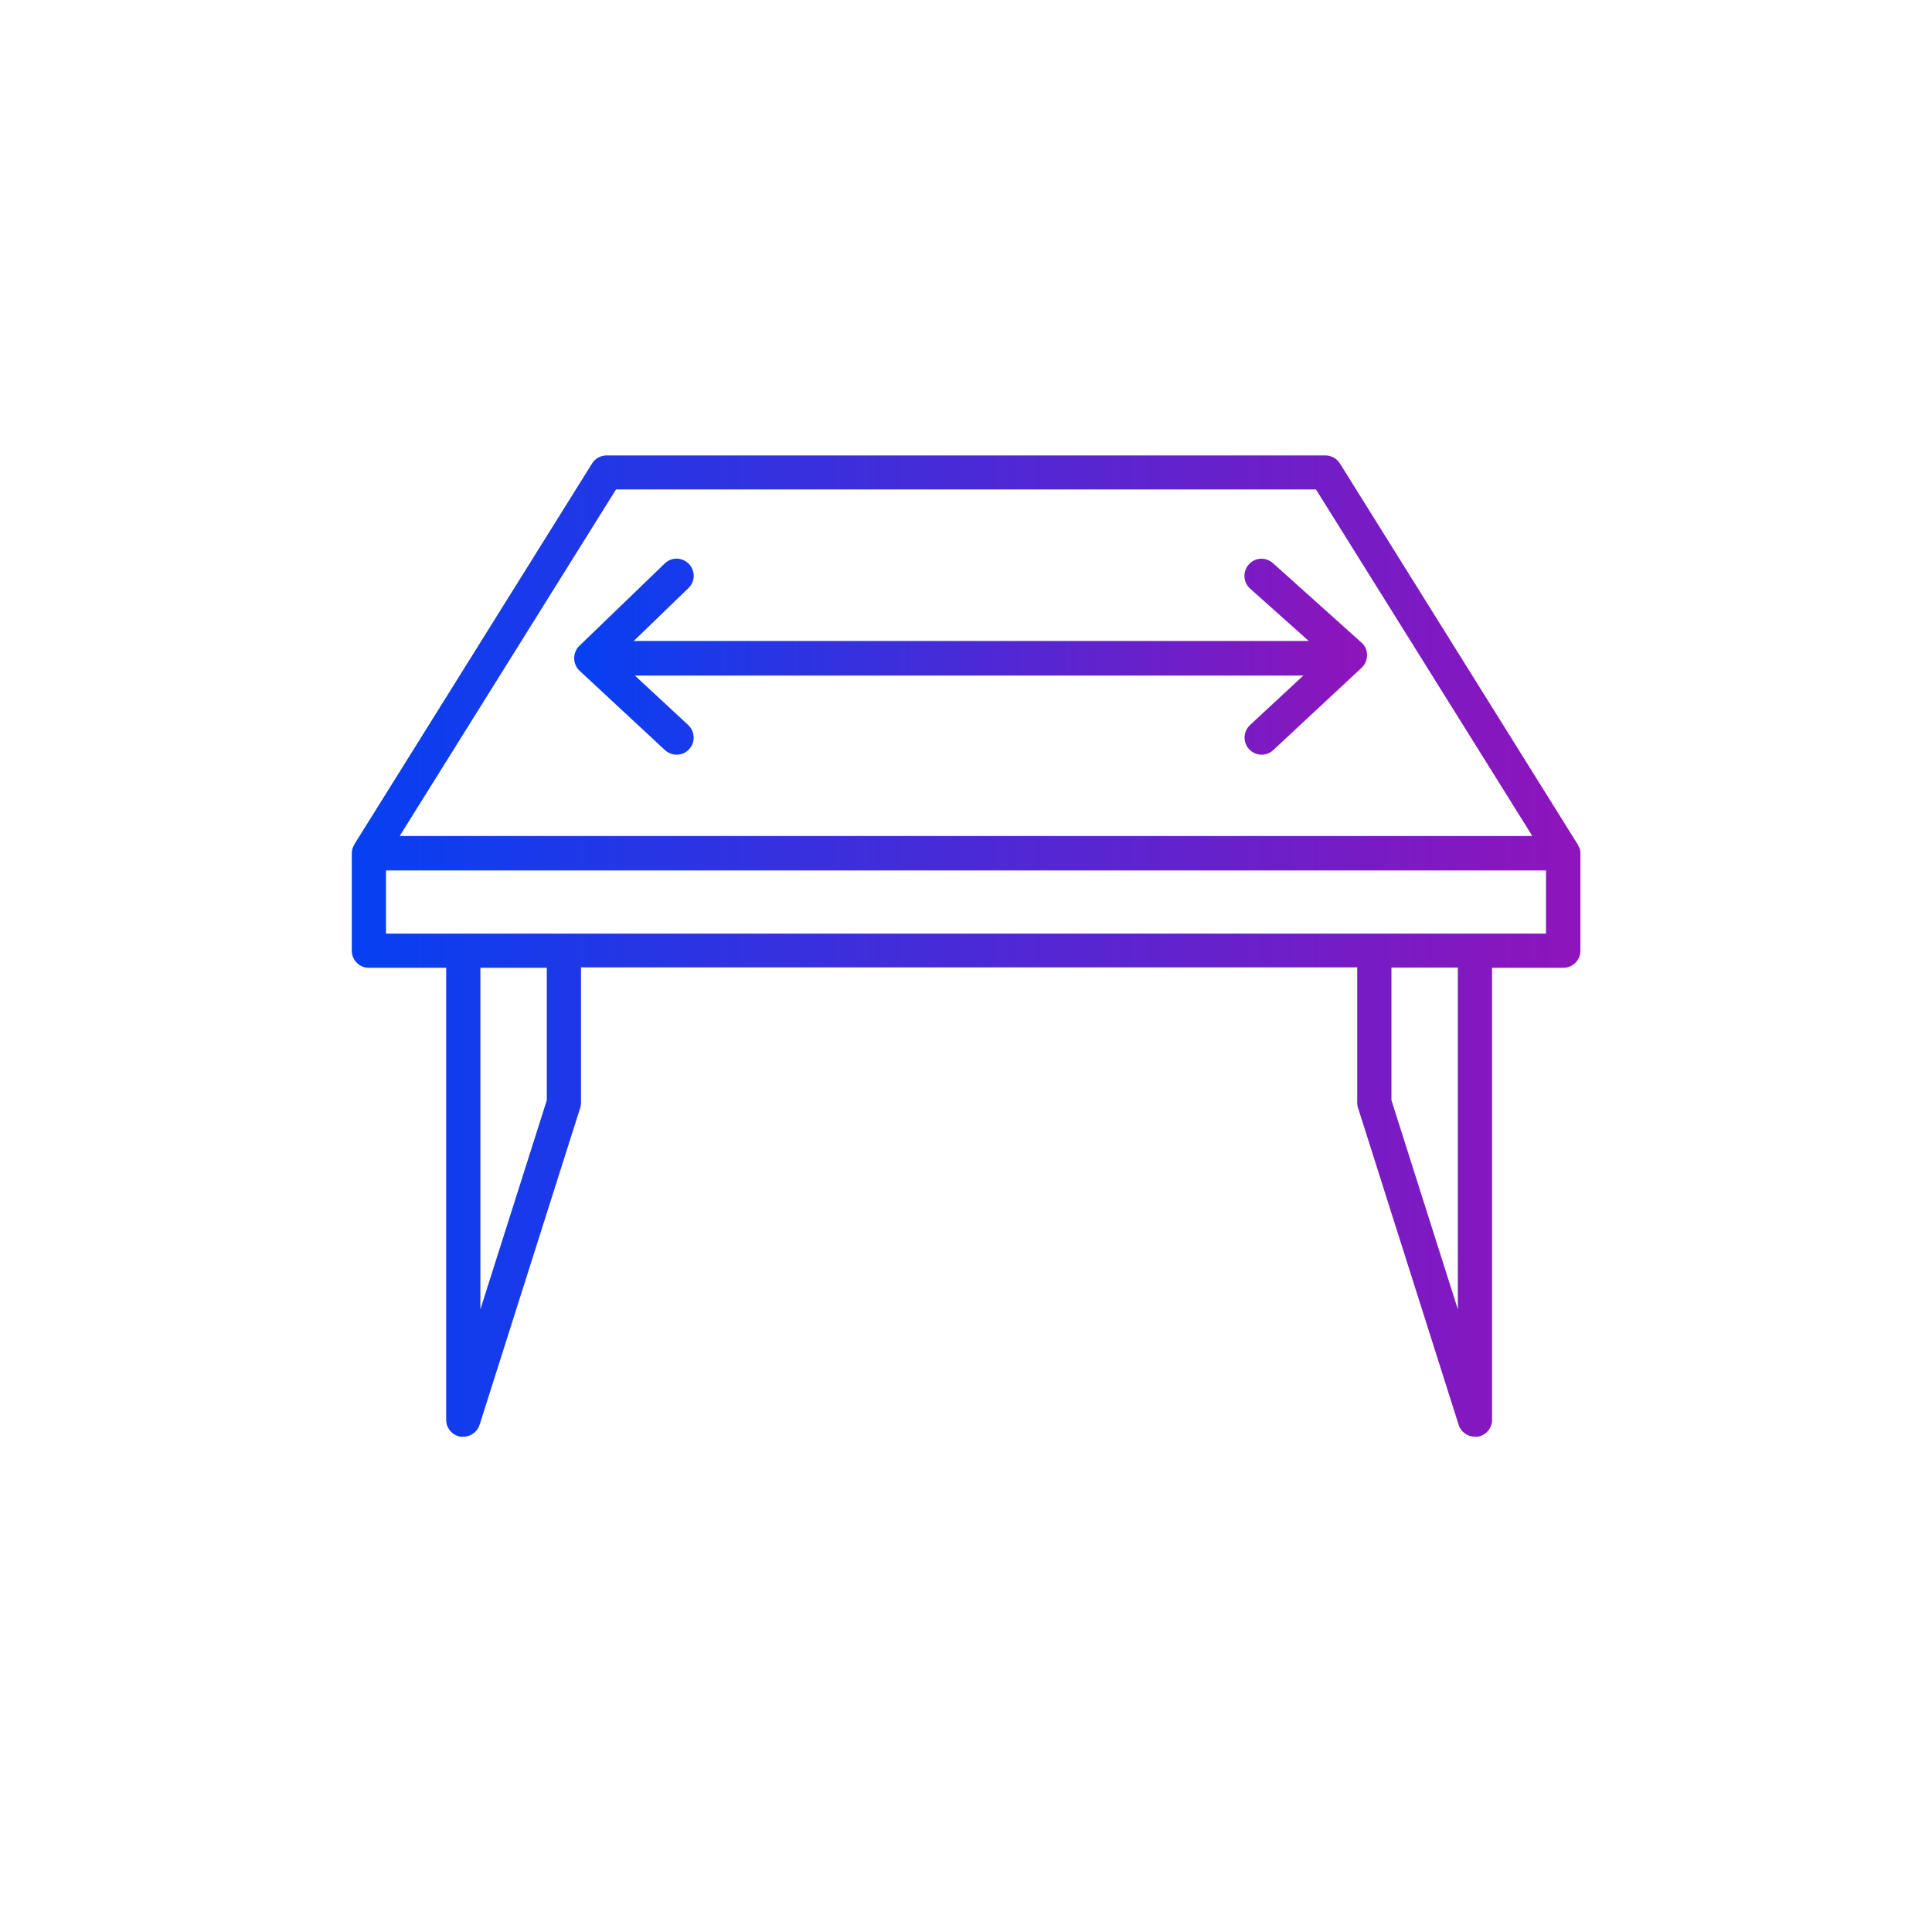 <?xml version="1.0" encoding="UTF-8"?><svg id="Icons" xmlns="http://www.w3.org/2000/svg" xmlns:xlink="http://www.w3.org/1999/xlink" viewBox="0 0 96 96"><defs><style>.cls-1{fill:url(#Neues_Verlaufsfeld_1);}.cls-2{fill:url(#Neues_Verlaufsfeld_1-2);}</style><linearGradient id="Neues_Verlaufsfeld_1" x1="17.48" y1="47.01" x2="78.52" y2="47.01" gradientTransform="matrix(1, 0, 0, 1, 0, 0)" gradientUnits="userSpaceOnUse"><stop offset="0" stop-color="#0540f2"/><stop offset="1" stop-color="#8f14bb"/></linearGradient><linearGradient id="Neues_Verlaufsfeld_1-2" x1="28.53" y1="32.63" x2="67.92" y2="32.63" xlink:href="#Neues_Verlaufsfeld_1"/></defs><g id="Icon_Verlauf"><path class="cls-1" d="M78.46,42.1s-.02-.05-.03-.07c-.01-.03-.02-.06-.04-.08l-11.81-18.92c-.16-.25-.43-.4-.72-.4H30.14c-.29,0-.57,.15-.72,.4l-11.81,18.92s-.02,.06-.04,.08c-.01,.02-.02,.05-.03,.07-.04,.09-.06,.19-.06,.29h0v4.85c0,.47,.38,.85,.85,.85h3.84v22.46c0,.42,.31,.78,.72,.84,.04,0,.09,0,.13,0,.37,0,.7-.24,.81-.59l5-15.75c.03-.08,.04-.17,.04-.26v-6.72h38.57v6.72c0,.09,.01,.17,.04,.26l5,15.75c.11,.36,.45,.59,.81,.59,.04,0,.09,0,.13,0,.41-.06,.72-.42,.72-.84v-22.46h3.54c.47,0,.85-.38,.85-.85v-4.84h0c0-.11-.02-.2-.06-.3ZM30.61,24.32h34.78l10.75,17.22H19.86l10.75-17.22Zm-3.44,30.35l-3.3,10.39v-16.97h3.3v6.59Zm45.27,10.39l-3.3-10.39v-6.59h3.3v16.97Zm4.39-18.67H19.18v-3.14h57.64v3.14Z"/><path class="cls-2" d="M67.64,31.92l-4.39-3.94c-.35-.31-.89-.29-1.2,.07-.31,.35-.28,.89,.07,1.2l2.91,2.6H31.49l2.72-2.63c.34-.33,.35-.86,.02-1.2-.33-.34-.87-.35-1.2-.02l-4.24,4.09c-.17,.16-.26,.39-.26,.62,0,.23,.1,.46,.27,.62l4.24,3.94c.16,.15,.37,.23,.58,.23,.23,0,.46-.09,.62-.27,.32-.34,.3-.88-.04-1.2l-2.65-2.46h33.21l-2.65,2.46c-.34,.32-.36,.86-.04,1.2,.17,.18,.39,.27,.62,.27,.21,0,.42-.08,.58-.23l4.39-4.09c.17-.16,.27-.39,.27-.63,0-.24-.1-.47-.28-.62Z"/></g></svg>